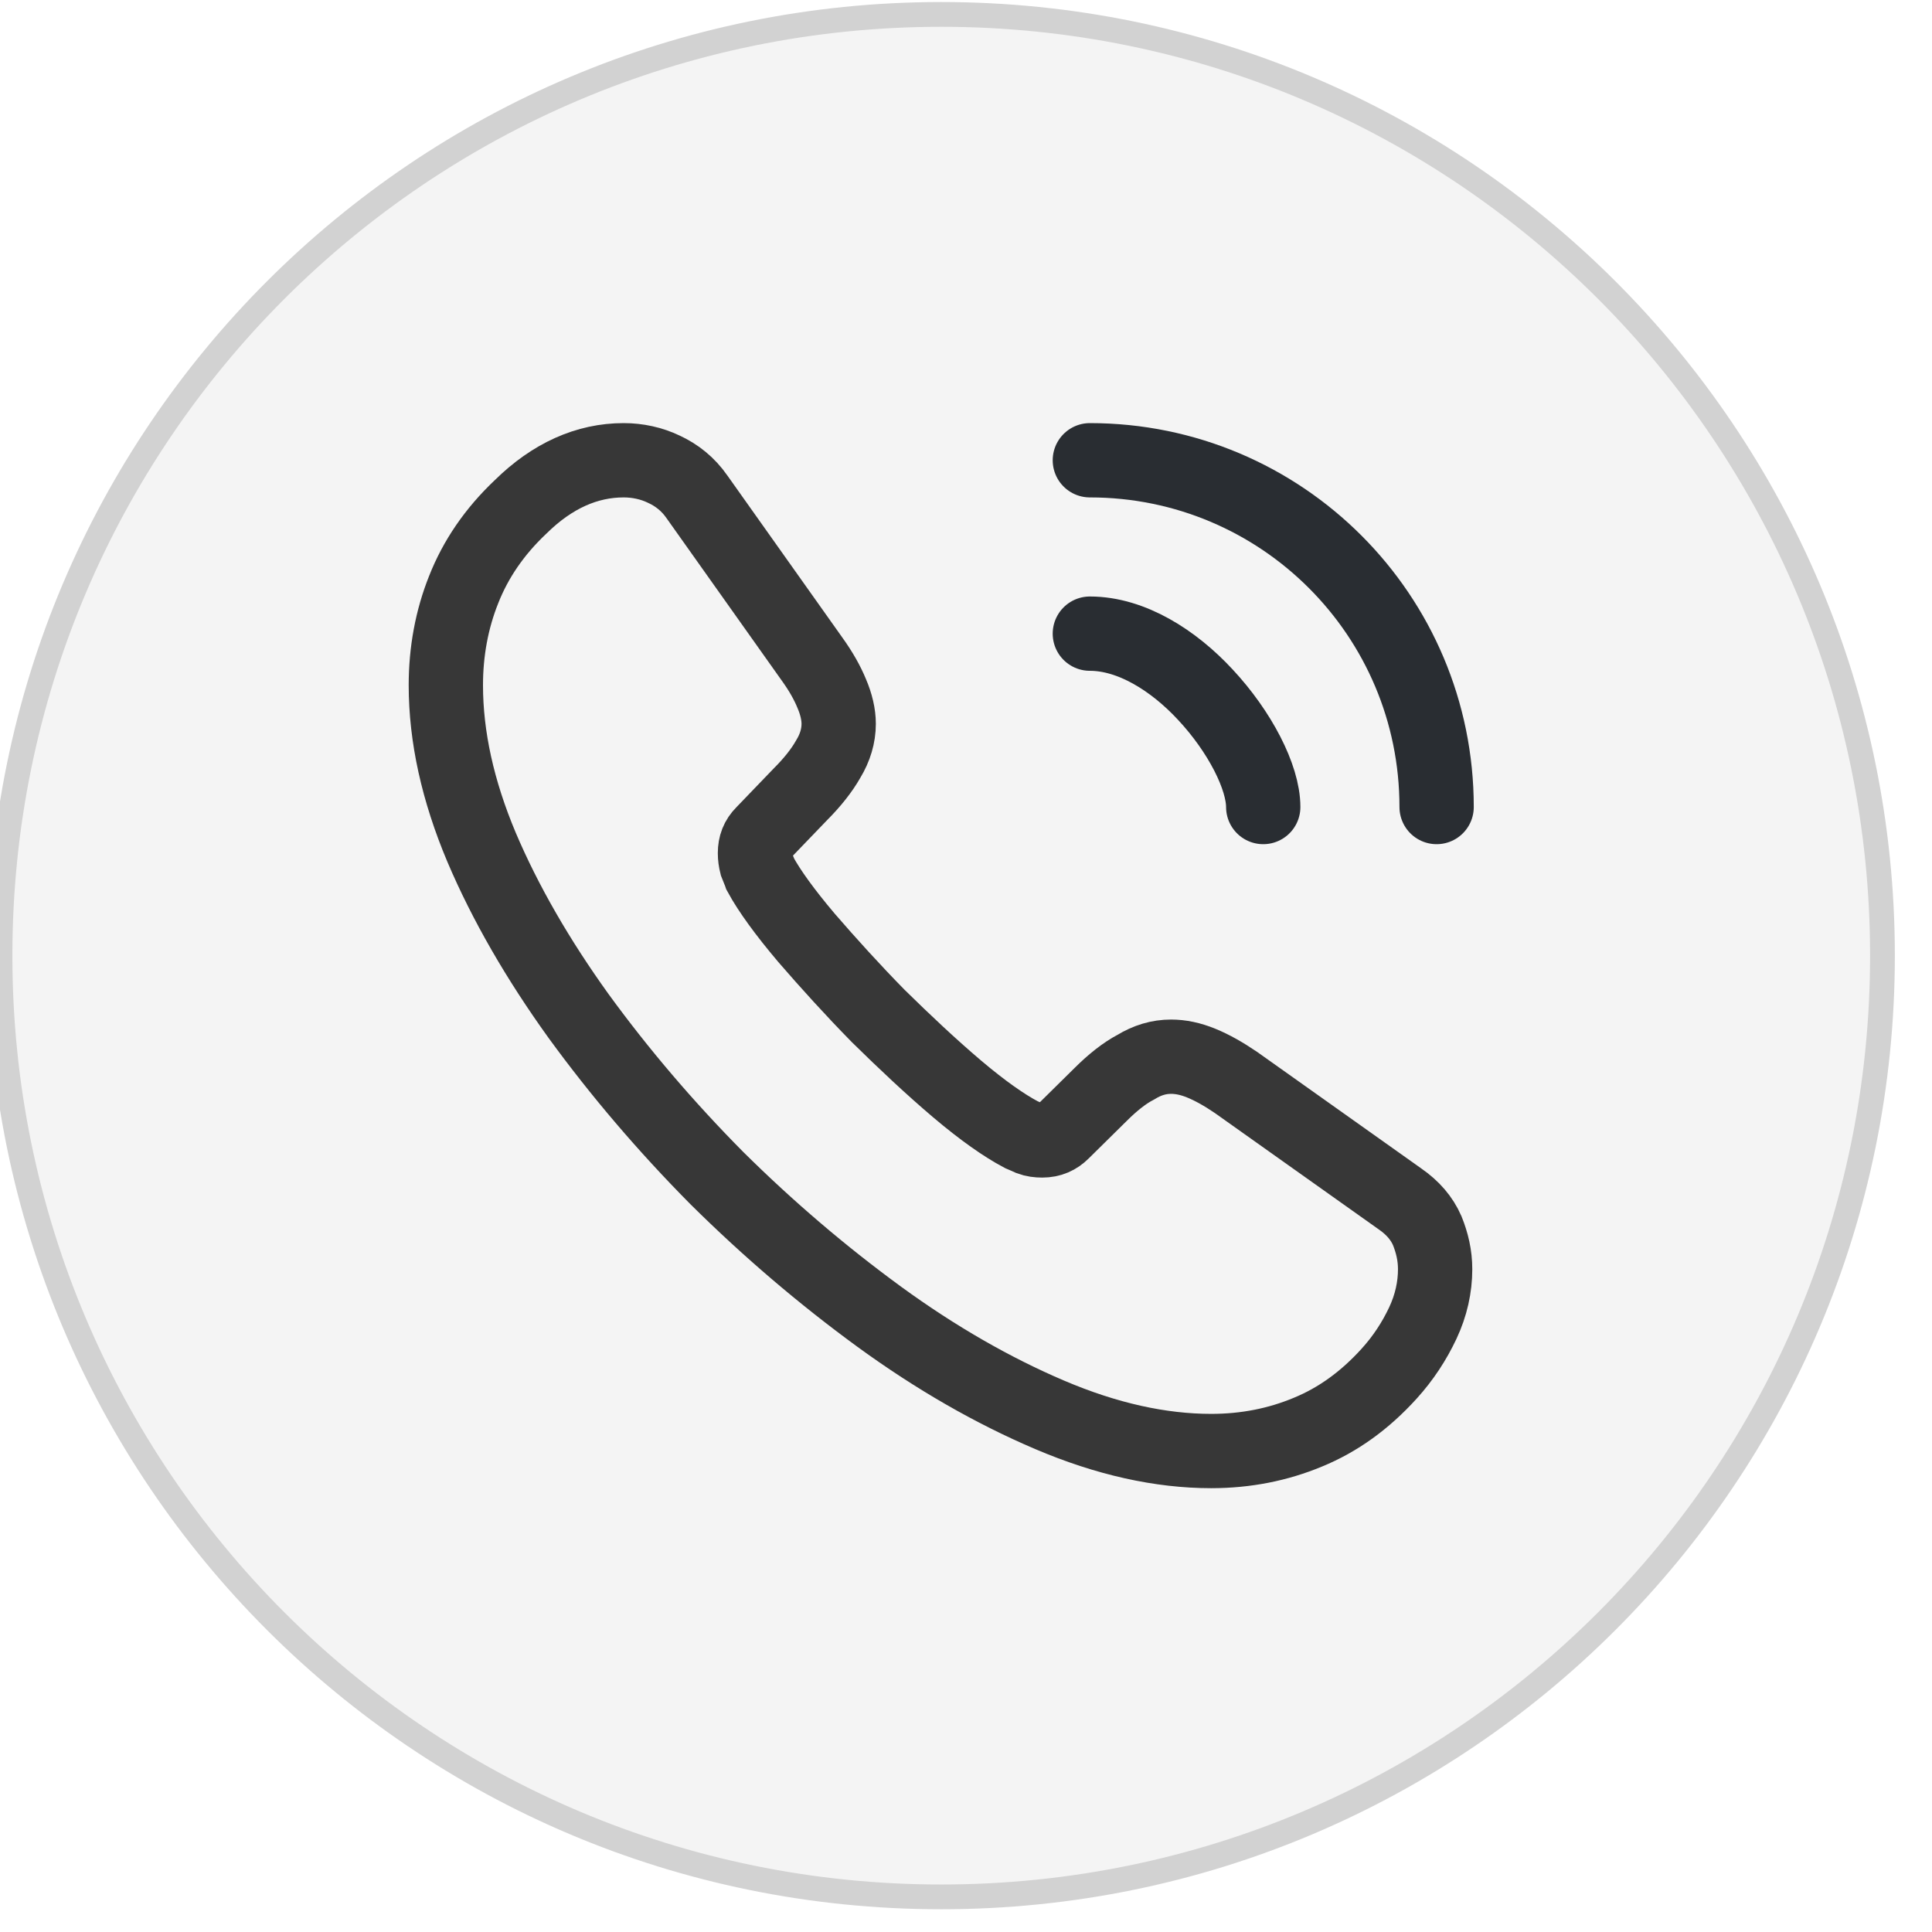 <svg width="39" height="39" viewBox="0 0 39 39" fill="none" xmlns="http://www.w3.org/2000/svg">
<path d="M0 19.291C0 8.798 8.507 0.291 19 0.291C29.493 0.291 38 8.798 38 19.291C38 29.784 29.493 38.291 19 38.291C8.507 38.291 0 29.784 0 19.291Z" fill="#AFAFAF" fill-opacity="0.13"/>
<path d="M0 19.291C0 8.798 8.507 0.291 19 0.291C29.493 0.291 38 8.798 38 19.291C38 29.784 29.493 38.291 19 38.291C8.507 38.291 0 29.784 0 19.291Z" stroke="#D2D2D2" stroke-width="0.5"/>
<path d="M28.97 25.621C28.97 25.981 28.89 26.351 28.72 26.711C28.55 27.071 28.33 27.411 28.04 27.731C27.55 28.271 27.01 28.661 26.4 28.911C25.8 29.161 25.15 29.291 24.45 29.291C23.43 29.291 22.34 29.051 21.19 28.561C20.04 28.071 18.89 27.411 17.75 26.581C16.6 25.741 15.51 24.811 14.47 23.781C13.44 22.741 12.51 21.651 11.68 20.511C10.86 19.371 10.2 18.231 9.72 17.101C9.24 15.961 9 14.871 9 13.831C9 13.151 9.12 12.501 9.36 11.901C9.6 11.291 9.98 10.731 10.51 10.231C11.15 9.601 11.85 9.291 12.59 9.291C12.87 9.291 13.15 9.351 13.4 9.471C13.66 9.591 13.89 9.771 14.07 10.031L16.39 13.301C16.57 13.551 16.7 13.781 16.79 14.001C16.88 14.211 16.93 14.421 16.93 14.611C16.93 14.851 16.86 15.091 16.72 15.321C16.59 15.551 16.4 15.791 16.16 16.031L15.4 16.821C15.29 16.931 15.24 17.061 15.24 17.221C15.24 17.301 15.25 17.371 15.27 17.451C15.3 17.531 15.33 17.591 15.35 17.651C15.53 17.981 15.84 18.411 16.28 18.931C16.73 19.451 17.21 19.981 17.73 20.511C18.27 21.041 18.79 21.531 19.32 21.981C19.84 22.421 20.27 22.721 20.61 22.901C20.66 22.921 20.72 22.951 20.79 22.981C20.87 23.011 20.95 23.021 21.04 23.021C21.21 23.021 21.34 22.961 21.45 22.851L22.21 22.101C22.46 21.851 22.7 21.661 22.93 21.541C23.16 21.401 23.39 21.331 23.64 21.331C23.83 21.331 24.03 21.371 24.25 21.461C24.47 21.551 24.7 21.681 24.95 21.851L28.26 24.201C28.52 24.381 28.7 24.591 28.81 24.841C28.91 25.091 28.97 25.341 28.97 25.621Z" stroke="#373737" stroke-width="1.5" stroke-miterlimit="10"/>
<path d="M25.5 16.291C25.5 15.691 25.03 14.771 24.33 14.021C23.69 13.331 22.84 12.791 22 12.791" stroke="#292D32" stroke-width="1.5" stroke-linecap="round" stroke-linejoin="round"/>
<path d="M29 16.291C29 12.421 25.87 9.291 22 9.291" stroke="#292D32" stroke-width="1.5" stroke-linecap="round" stroke-linejoin="round"/>
</svg>

